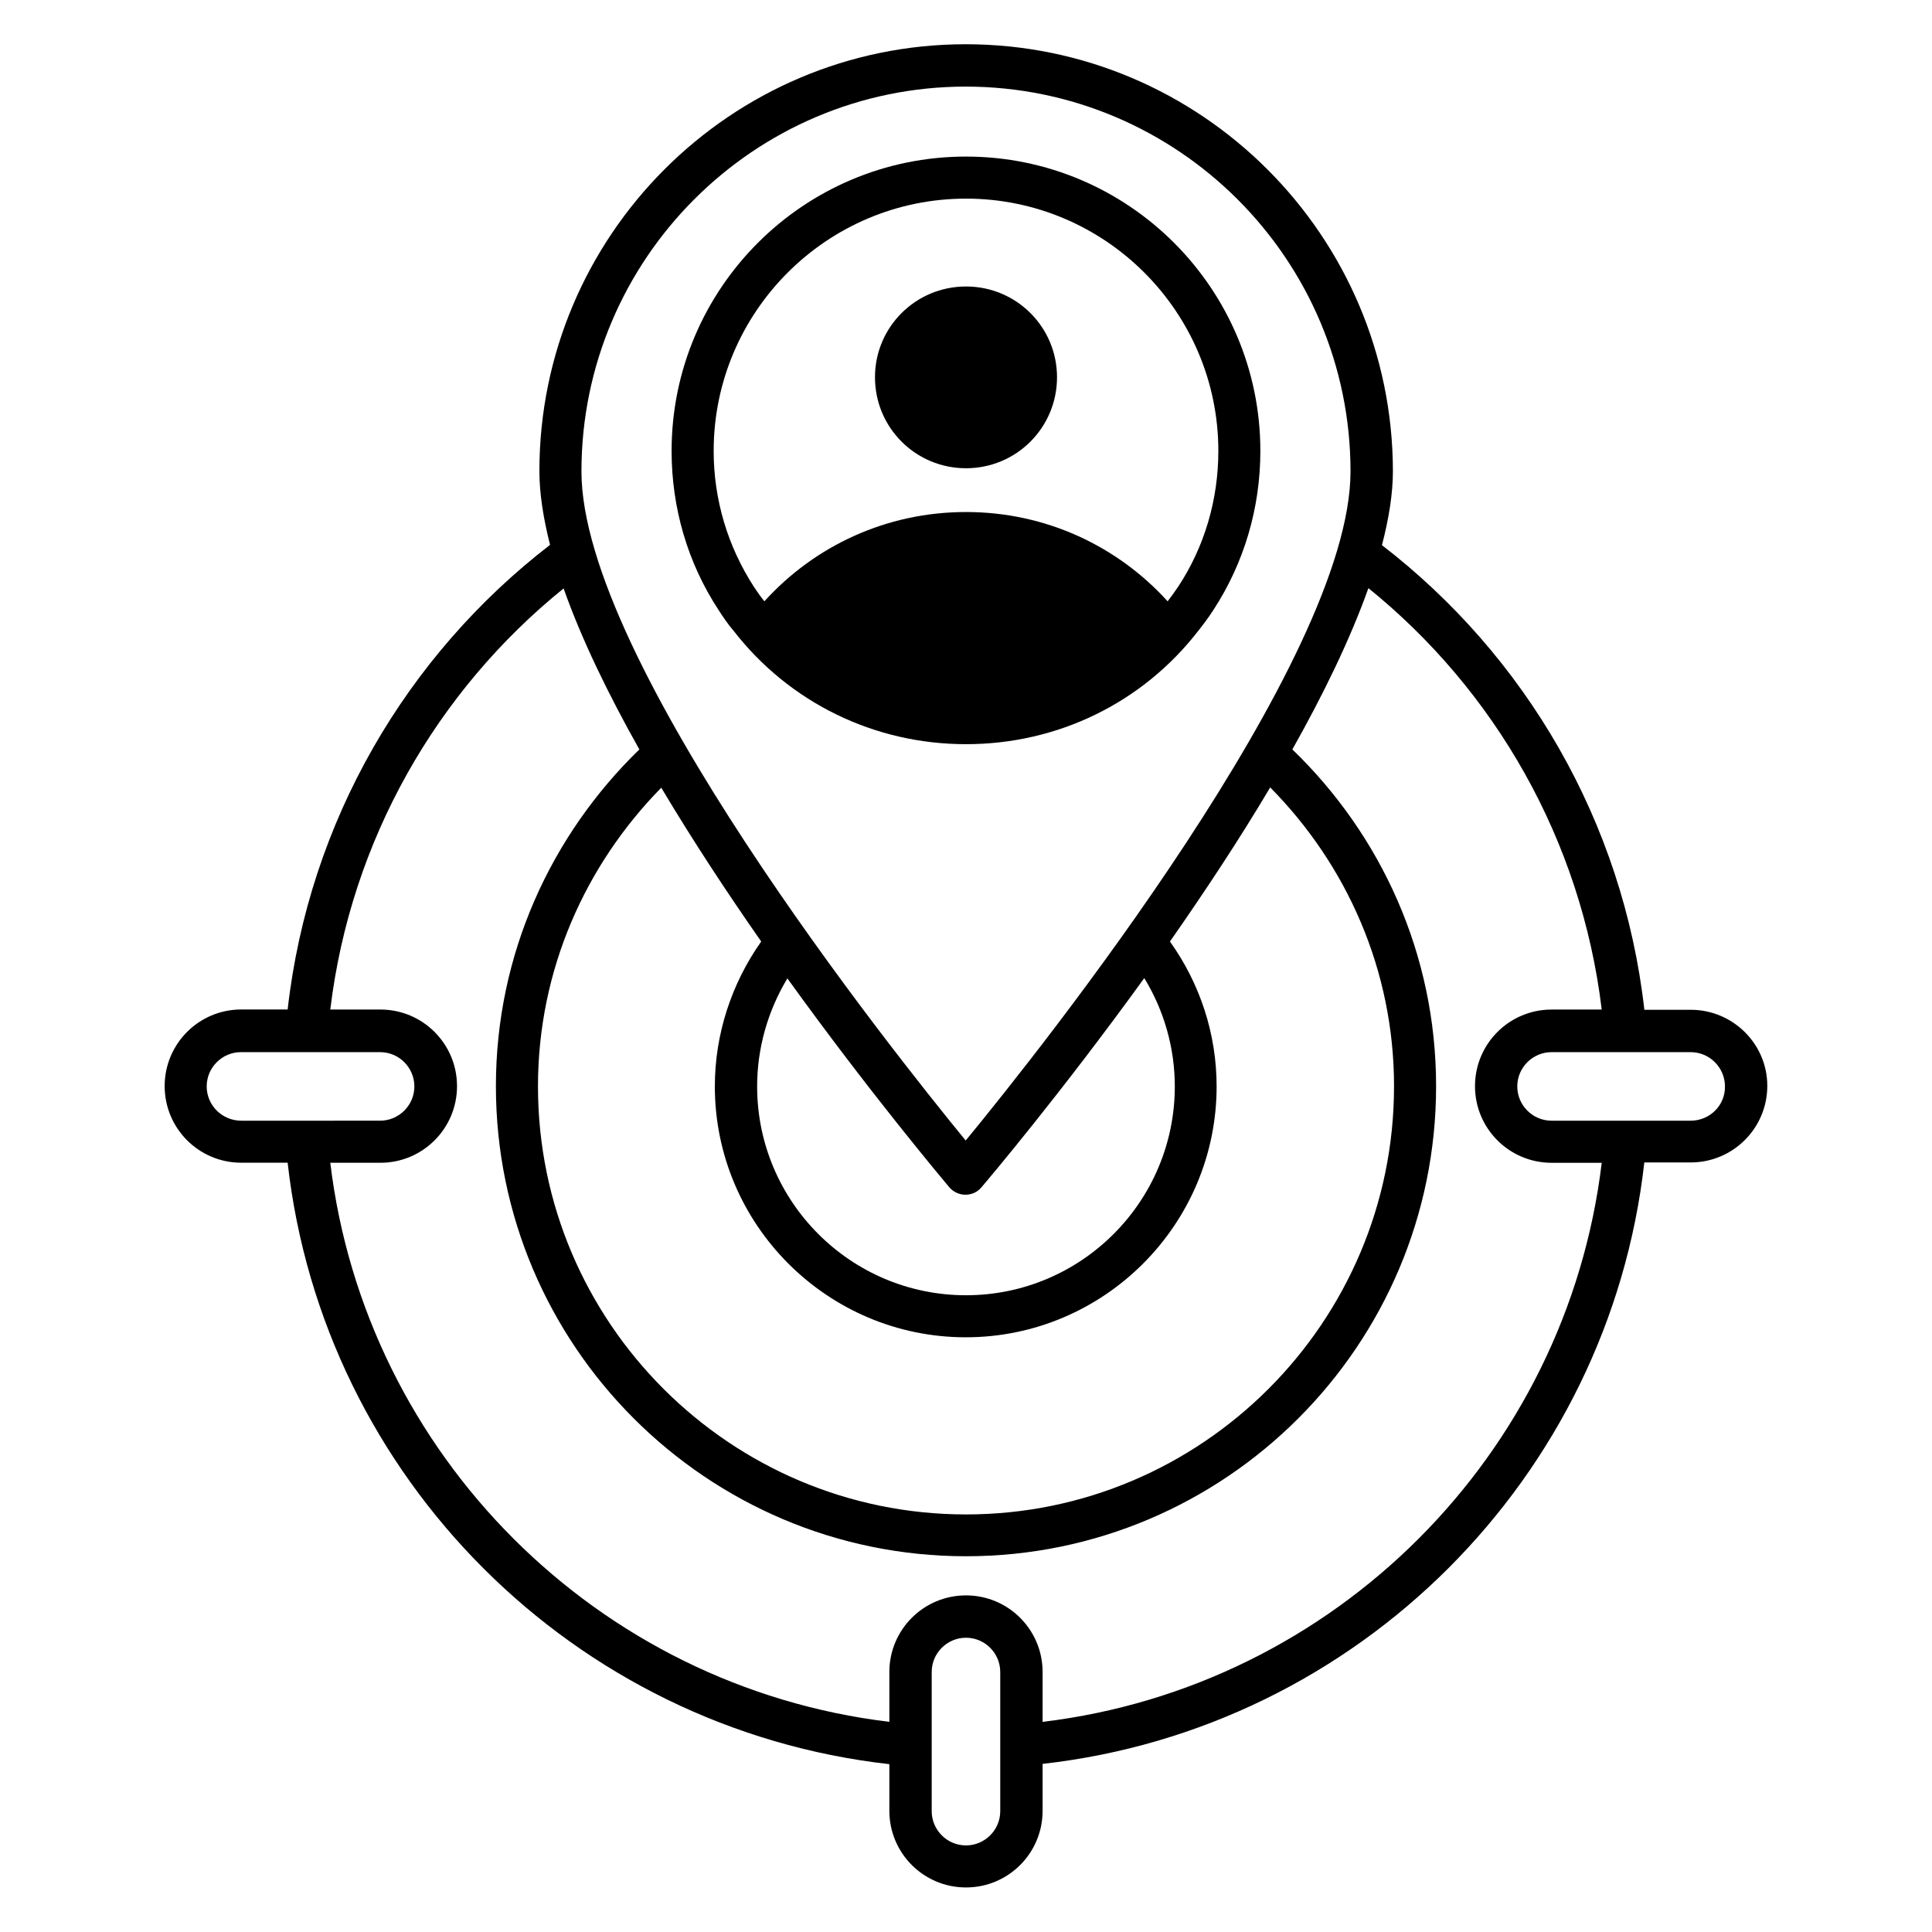 <?xml version="1.0" encoding="UTF-8"?>
<!-- Uploaded to: SVG Repo, www.svgrepo.com, Generator: SVG Repo Mixer Tools -->
<svg fill="#000000" width="800px" height="800px" version="1.1" viewBox="144 144 512 512" xmlns="http://www.w3.org/2000/svg">
 <g>
  <path d="m592.06 411.6h-12.289c-5.648-50-31.602-93.891-69.539-123.13 1.832-7.023 2.902-13.664 2.902-19.617-0.082-62.367-50.844-113.13-113.21-113.13-62.289 0-112.98 50.762-112.98 113.13 0 5.953 1.07 12.594 2.824 19.543-37.938 29.234-63.891 73.129-69.539 123.13l-12.289-0.004c-11.223 0-20.305 9.082-20.305 20.305s9.082 20.305 20.305 20.305h12.289c9.391 83.586 75.875 150 159.46 159.39v12.367c0 11.223 9.082 20.305 20.305 20.305s20.305-9.082 20.305-20.305v-12.441c83.586-9.391 150.07-75.801 159.46-159.39h12.289c11.223 0 20.305-9.082 20.305-20.305 0-11.07-9.086-20.152-20.305-20.152zm-192.14-244.65c56.184 0 101.98 45.723 101.98 101.98 0 50.152-82.137 153.2-101.98 177.32-19.848-24.199-101.83-127.25-101.83-177.32 0-56.262 45.727-101.98 101.83-101.98zm113.51 264.96c0 62.52-50.914 113.43-113.43 113.43s-113.43-50.914-113.43-113.43c0-30.914 12.594-58.703 32.672-79.16 8.32 13.969 17.48 27.863 26.488 40.762-7.938 11.223-12.289 24.656-12.289 38.395 0 36.641 29.848 66.488 66.488 66.488s66.488-29.848 66.488-66.488c0-13.816-4.352-27.176-12.367-38.395 9.008-12.902 18.242-26.793 26.566-40.84 20.223 20.461 32.82 48.324 32.82 79.238zm-66.184-28.703c5.266 8.625 8.09 18.551 8.09 28.703 0 30.535-24.809 55.344-55.344 55.344s-55.344-24.809-55.344-55.344c0-10.152 2.824-20 8.016-28.625 21.832 30.305 41.066 53.129 42.898 55.344 1.07 1.223 2.594 1.984 4.273 1.984 1.68 0 3.207-0.688 4.273-1.984 1.914-2.215 21.227-25.117 43.137-55.422zm-248.47 28.703c0-5.039 4.121-9.082 9.082-9.082h36.871c5.039 0 9.082 4.121 9.082 9.082 0 5.039-4.121 9.082-9.082 9.082l-36.793 0.004c-5.039 0-9.16-4.047-9.16-9.086zm210.3 192.06c0 5.039-4.121 9.082-9.082 9.082-5.039 0-9.082-4.121-9.082-9.082v-36.871c0-5.039 4.121-9.082 9.082-9.082 5.039 0 9.082 4.121 9.082 9.082zm11.223-23.664v-13.207c0-11.223-9.082-20.305-20.305-20.305s-20.305 9.082-20.305 20.305v13.207c-77.402-9.312-138.85-70.762-148.16-148.16h13.281c11.223 0 20.305-9.082 20.305-20.305 0-11.223-9.082-20.305-20.305-20.305h-13.281c5.418-44.961 28.32-84.504 61.832-111.6 4.734 13.434 11.832 28.016 20.074 42.672-23.359 22.672-38.016 54.199-38.016 89.234 0 68.703 55.879 124.58 124.58 124.58 68.703 0 124.58-55.879 124.58-124.58 0-35.039-14.656-66.641-38.09-89.234 8.246-14.656 15.344-29.234 20.152-42.746 33.512 27.098 56.41 66.715 61.832 111.68h-13.281c-11.223 0-20.305 9.082-20.305 20.305 0 11.223 9.082 20.305 20.305 20.305h13.281c-9.316 77.473-70.766 138.85-148.17 148.16zm171.75-159.31h-36.871c-5.039 0-9.082-4.121-9.082-9.082 0-5.039 4.121-9.082 9.082-9.082h36.871c5.039 0 9.082 4.121 9.082 9.082 0.078 5.035-4.047 9.082-9.082 9.082z"/>
  <path d="m400 268.09c13.359 0 24.121-10.762 24.121-24.121 0-13.281-10.762-24.047-24.121-24.047s-24.121 10.762-24.121 24.047c-0.004 13.355 10.762 24.121 24.121 24.121z"/>
  <path d="m461.52 311.22c1.449-1.832 2.824-3.664 4.047-5.574 8.168-12.52 12.441-27.098 12.441-42.137 0-43.051-34.961-78.016-78.012-78.016-43.055 0-78.016 34.965-78.016 78.016 0 15.113 4.273 29.695 12.441 42.137 1.223 1.91 2.519 3.816 3.969 5.496 14.809 19.082 37.328 30.074 61.602 30.074 24.352 0.004 46.797-10.988 61.527-29.996zm-128.39-47.711c0-36.871 30-66.871 66.871-66.871s66.871 30 66.871 66.871c0 12.902-3.664 25.418-10.688 36.031-0.84 1.223-1.754 2.519-2.75 3.816-13.207-14.578-32.215-23.664-53.434-23.664-21.223 0-40.227 9.082-53.434 23.664-0.992-1.223-1.91-2.519-2.75-3.816-6.945-10.688-10.688-23.129-10.688-36.031z"/>
 </g>
</svg>